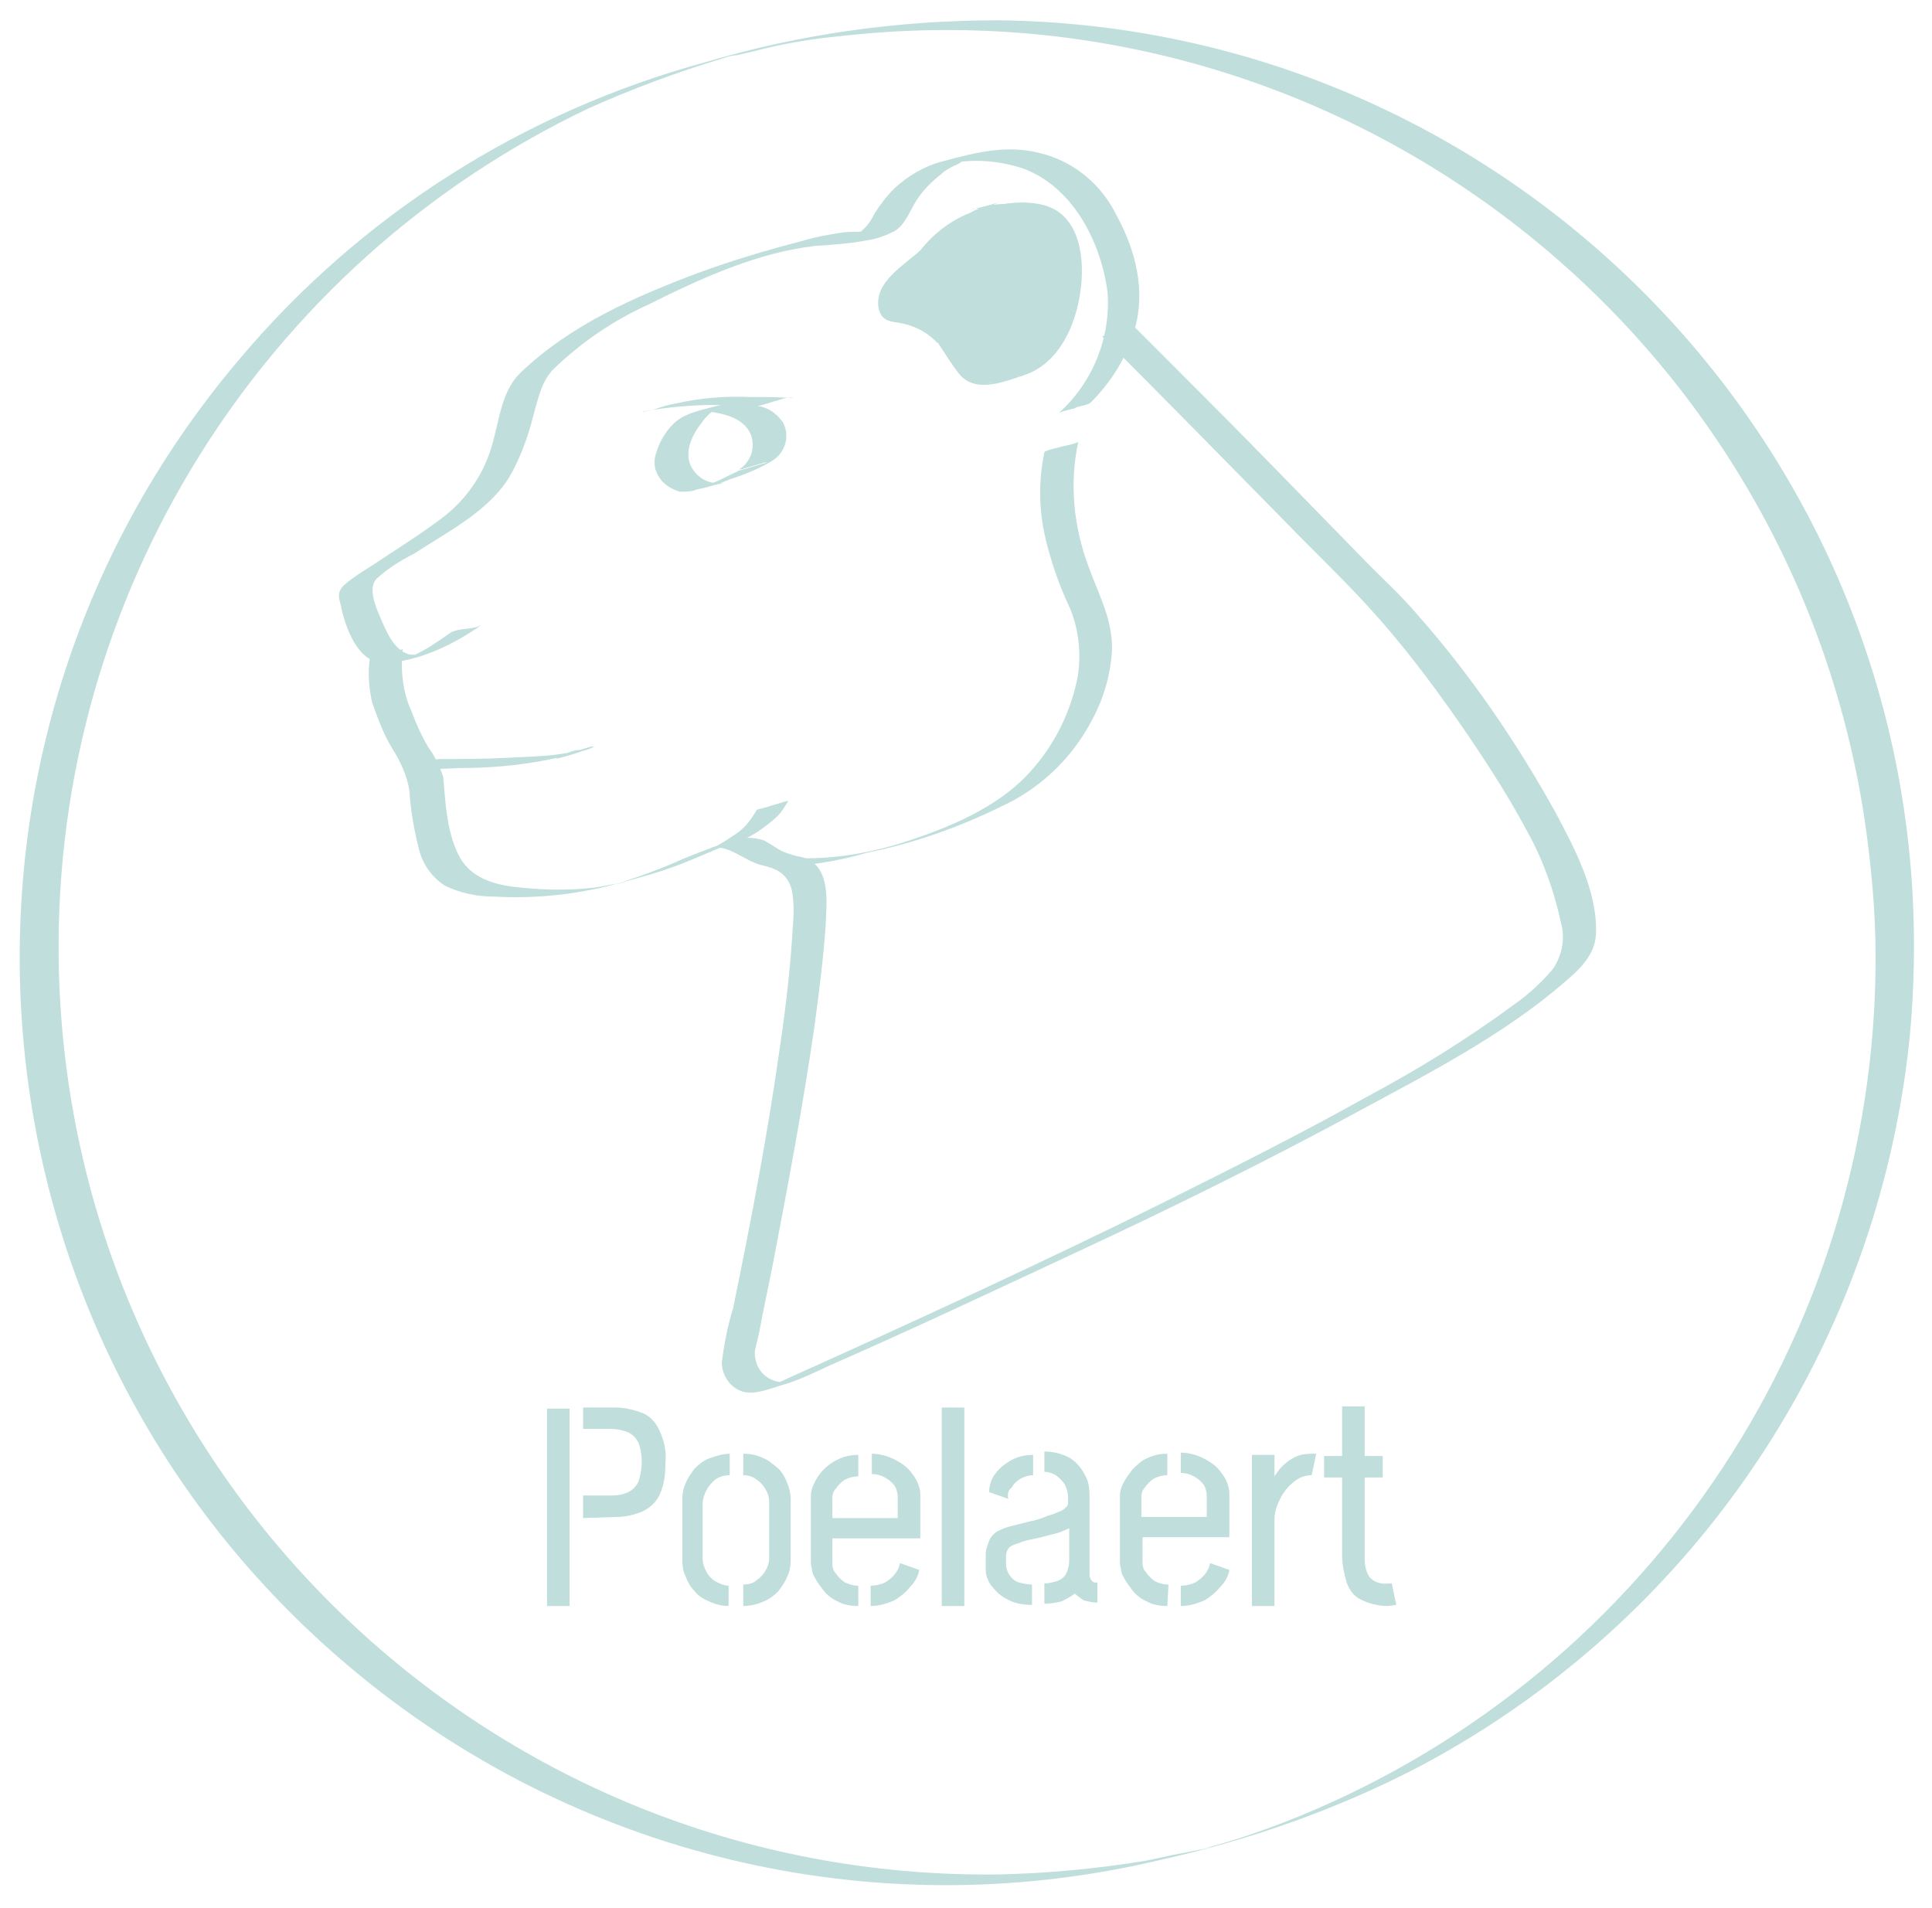 <?xml version="1.0" encoding="utf-8"?>
<!-- Generator: Adobe Illustrator 25.4.1, SVG Export Plug-In . SVG Version: 6.00 Build 0)  -->
<svg version="1.1" id="Layer_1" xmlns="http://www.w3.org/2000/svg" xmlns:xlink="http://www.w3.org/1999/xlink" x="0px" y="0px"
	 viewBox="0 0 171.3 169.2" style="enable-background:new 0 0 171.3 169.2;" xml:space="preserve">
<style type="text/css">
	.st0{fill:none;}
	.st1{fill:#BFDEDC;}
</style>
<circle class="st0" cx="85.7" cy="84.5" r="82.2"/>
<path class="st1" d="M166.3,84.9c0,34-20.9,64.4-52.5,76.7c-2.1,0.8-4.1,1.5-6.3,2.1c-1,0.3-0.3,0.1-0.1,0.1l-1,0.2l-1.5,0.3
	c-1.2,0.2-2.3,0.5-3.4,0.7c-4.3,0.7-8.6,1.1-12.9,1.2C43.1,166.8,5.8,130.5,5.2,85c-0.4-32.2,18-61.6,47-75.4C56,7.9,60,6.4,64,5.2
	c1.5-0.5-0.4,0.1,0.3-0.1c0.3-0.1,0.7-0.2,1-0.2l1.3-0.3C67.8,4.3,69,4,70.2,3.8c2.1-0.4,4.2-0.6,6.3-0.8
	c43.3-3.9,82.2,26.5,88.8,69.5C165.9,76.6,166.3,80.7,166.3,84.9c0-0.3,3.4-0.6,3.4-0.9c0.1-45-36.2-81.7-81.2-82.2
	C79.7,1.8,71,3,62.6,5.5C46.4,9.9,31.9,19.1,21.1,32C-8.2,66.7-3.7,118.6,31,147.8c19.8,16.7,46.3,23.1,71.5,17.2
	c8.2-1.8,16.2-4.6,23.6-8.5c22.8-12.2,38.5-34.3,42.6-59.8c0.7-4.2,1-8.5,1-12.8C169.7,84.3,166.3,84.6,166.3,84.9z"/>
<path class="st1" d="M96.7,35.7c1.8-1.8,3.2-4,3.9-6.5c1-3.4,0.1-7-1.6-10.1c-1.3-2.7-3.8-4.8-6.7-5.5c-3-0.8-5.7-0.1-8.7,0.7
	c-1.6,0.4-3.1,1.3-4.3,2.4c-0.7,0.7-1.3,1.5-1.8,2.3c-0.4,0.9-1.1,1.6-2,2.1l2.9-0.7c-1.2,0.2-2.4,0.1-3.6,0.2
	c-1.3,0.2-2.5,0.4-3.8,0.8c-3.1,0.8-6.1,1.7-9.1,2.8c-5.6,2.1-11.3,4.6-15.7,8.8c-1.7,1.6-1.9,4.1-2.5,6.2c-0.7,2.7-2.3,5.1-4.6,6.8
	c-2,1.5-4.1,2.8-6.2,4.2c-0.8,0.5-1.6,1-2.3,1.6s-0.6,1.1-0.4,1.8c0.4,2,1.5,5.2,3.9,5.2c1.4-0.1,2.7-0.4,4-0.9
	c1.6-0.6,3.2-1.5,4.6-2.5c-0.8,0.5-2.1,0.2-2.9,0.8c-1,0.7-2,1.4-3.1,1.9c-0.3,0.1-0.6,0.2-0.8,0.4l0.8-0.2c0.9-0.2,1.1-0.3,0.6-0.2
	c-0.3-0.1-0.7,0-1.1-0.1c-1.3-0.4-2-2.1-2.5-3.3c-0.4-0.9-1.1-2.6-0.3-3.4c1-0.9,2.1-1.6,3.3-2.2c2.9-1.9,6.5-3.7,8.4-6.7
	c1-1.7,1.7-3.6,2.2-5.6c0.4-1.4,0.7-3,1.8-4.1c2.5-2.4,5.3-4.3,8.4-5.7c4.6-2.3,9.6-4.6,14.8-5.2c1.5-0.1,3.1-0.2,4.6-0.5
	c0.8-0.1,1.6-0.4,2.4-0.8c1-0.6,1.4-1.9,2-2.8c0.6-0.9,1.3-1.6,2.2-2.3c0.3-0.3,0.7-0.5,1.1-0.7c0.2-0.1,0.5-0.2,0.7-0.4
	c1.3-0.7-1.7,0.2-0.6,0.1c2-0.3,4-0.1,5.9,0.5c4.5,1.6,7,6.5,7.6,11c0.3,4-1.3,8-4.3,10.7c0.5-0.2,1-0.3,1.4-0.4
	C95.5,36,96.3,36,96.7,35.7L96.7,35.7z"/>
<path class="st1" d="M97.7,29.8c5.4,5.4,10.8,10.9,16.2,16.4c2.8,2.9,5.8,5.7,8.5,8.8c2.8,3.2,5.3,6.6,7.7,10.1
	c1.9,2.8,3.7,5.6,5.3,8.6c1.4,2.5,2.4,5.3,3,8.1c0.4,1.4,0.1,2.9-0.7,4.1c-1,1.2-2.2,2.3-3.5,3.2c-4.2,3.1-8.6,5.8-13.1,8.2
	c-5.9,3.3-11.9,6.3-17.9,9.3c-10.9,5.4-22,10.5-33.1,15.5c-0.9,0.4-1.8,0.9-2.8,1.2l2.8-0.8c-1.4,0.3-2.8-0.5-3.1-1.9
	c-0.1-0.4-0.1-0.8,0-1.1c0.1-0.4,0.2-0.9,0.3-1.3c0.4-2.2,0.9-4.4,1.3-6.5c1.3-6.8,2.6-13.7,3.6-20.6c0.4-3,0.8-6,1-9
	c0.1-2.2,0.5-5.4-2.1-6.1c-0.6-0.1-1.2-0.3-1.7-0.5c-0.6-0.3-1.1-0.7-1.7-1c-1-0.3-2-0.3-2.9,0.1c-1.9,0.6-3.7,1.3-5.5,2.1
	c-1.2,0.5-2.3,0.9-3.5,1.3l-0.9,0.3c-0.7,0.2,1.3-0.2,0.1,0c-0.8,0.1-1.5,0.3-2.3,0.4c-2.5,0.3-5,0.2-7.4-0.1c-2-0.3-3.8-1-4.7-2.9
	c-1-2.1-1.1-4.5-1.3-6.8C39,68,38.6,67.1,38,66.3c-0.6-1-1.1-2.1-1.5-3.2c-0.8-1.7-1-3.7-0.8-5.6c0,0.3-2.9,0.4-2.9,0.8
	c-0.2,1.3-0.1,2.7,0.2,4c0.5,1.4,1,2.8,1.8,4.1c0.7,1.1,1.3,2.4,1.5,3.7c0.1,1.7,0.4,3.4,0.8,5c0.3,1.4,1.1,2.6,2.3,3.4
	c1.4,0.7,2.9,1,4.5,1c3.7,0.2,7.4-0.2,11-1.2c1.9-0.5,3.7-1,5.5-1.7s3.5-1.5,5.3-2.2l-2.8,0.8c1.7-0.4,3,1.1,4.6,1.5
	c1.3,0.3,2.3,0.7,2.7,2.2c0.2,1,0.2,2.1,0.1,3.2c-0.2,3.5-0.6,7-1.1,10.4c-1.1,7.9-2.6,15.7-4.2,23.5c-0.5,1.6-0.8,3.2-1,4.8
	c0,1.2,0.8,2.3,1.9,2.6c1.2,0.3,2.7-0.4,3.8-0.7c1.3-0.4,2.5-1,3.8-1.6c7.3-3.2,14.5-6.6,21.8-10c8.6-4,17.1-8.2,25.4-12.7
	c6.1-3.3,12.7-6.7,18-11.3c1.3-1.1,2.7-2.4,2.8-4.2c0.2-3.8-1.9-7.7-3.6-10.9c-3.5-6.3-7.6-12.3-12.4-17.7c-1.2-1.4-2.7-2.8-4-4.1
	l-8-8.2c-3.6-3.7-7.2-7.3-10.8-10.9l-2.1-2.1c-0.1-0.1-1.3,0.3-1.4,0.4c-0.5,0.2-1,0.3-1.4,0.4L97.7,29.8z"/>
<path class="st1" d="M92.6,40.1c-0.5,2.4-0.5,4.8,0,7.2c0.5,2.3,1.3,4.6,2.3,6.7c0.8,2,1,4.2,0.6,6.3c-0.7,3.2-2.2,6.1-4.5,8.5
	c-2.7,2.8-6.7,4.5-10.3,5.7c-3,1-6.1,1.6-9.2,1.6c-1,0-1.9,0.8-2.9,0.8c2.8-0.1,5.6-0.5,8.3-1.3c4.5-0.9,8.8-2.5,12.9-4.6
	c3.1-1.7,5.5-4.2,7.1-7.3c1-1.9,1.6-4,1.7-6.2c0-2.7-1.2-4.8-2.1-7.3c-1.3-3.5-1.7-7.3-0.9-11c-0.5,0.2-1,0.3-1.5,0.4
	C93.9,39.7,92.7,39.9,92.6,40.1L92.6,40.1z"/>
<path class="st1" d="M65.1,74.8c1.4-0.5,2.7-1.4,3.8-2.4c0.4-0.4,0.7-0.9,1-1.4l-0.4,0.1l-1,0.3l-1,0.3c-0.1,0-0.4,0.1-0.4,0.1
	c-0.5,0.9-1.2,1.8-2.1,2.3c-0.7,0.5-1.4,0.9-2.2,1.3l-0.5,0.2c0.1,0,0.3-0.1,0.4-0.1l1-0.3C64.2,75.1,64.7,75,65.1,74.8z"/>
<path class="st1" d="M68.4,40.9c1.2-0.7,1.7-2.2,1-3.5c0,0-0.1-0.1-0.1-0.1c-0.5-0.7-1.3-1.2-2.1-1.3c-0.5-0.2-1.1-0.3-1.6-0.3
	c-0.6,0-1.1,0.1-1.7,0.2c-1.4,0.4-2.9,0.6-4,1.5c-0.8,0.7-1.4,1.7-1.7,2.7c-0.3,0.8-0.2,1.6,0.3,2.3c0.4,0.6,1.1,1,1.8,1.2
	c0.5,0,1,0,1.5-0.2c1-0.2,2-0.5,2.9-0.9C66,42.1,67.2,41.6,68.4,40.9c-0.1,0-0.3,0.1-0.4,0.1l-1,0.3l-1,0.3c-0.1,0-0.3,0.1-0.4,0.1
	c-0.7,0.3-1.4,0.7-2.1,1l-1,0.4L62,43.3c-0.1,0-0.7,0.2-0.2,0.1l2.4-0.6c-1.2,0.2-2.3-0.3-2.9-1.4c-0.7-1.3,0.1-2.9,0.9-3.9
	c0.4-0.6,1-1.1,1.6-1.5L64,36l0,0c1-0.3,0.2-0.1-2.3,0.6c0.2,0,0.3,0,0.5-0.1c0.4,0,0.9,0,1.3,0.1c1.2,0.2,2.6,0.7,3.1,2
	c0.4,1.2-0.1,2.5-1.2,3.1c0.1-0.1,0.3-0.1,0.4-0.1c0.3-0.1,0.7-0.2,1-0.3l1-0.3C68,41,68.2,41,68.4,40.9z"/>
<path class="st1" d="M84.4,29.8c-0.2-0.3-0.5-0.6-0.9-0.8c-0.9-0.5-1.9-0.9-3-1.1c-1.5-0.2-2.2-2.7,0.8-4.9s4.4-6,9.8-4.6
	s3.4,12.2-0.1,14.1c-2.1,1.8-3.5,1-4.1,0.6c-0.2-0.2-0.4-0.4-0.6-0.6L84.4,29.8z"/>
<path class="st1" d="M85.9,29.4c-0.6-0.6-1.3-1.1-2.1-1.4c-0.4-0.2-0.8-0.3-1.3-0.4c-0.3,0-0.7-0.1-1-0.2c-1.1-0.5-1-2-0.5-2.9
	c0.7-1.4,2.2-2.2,3.3-3.3c0.9-1,1.9-1.9,2.9-2.6c0.3-0.2,0.5-0.3,0.8-0.4l0.2-0.1c0.4-0.2,1.3-0.4-0.9,0.2l-1.2,0.3l0.3-0.1h0.4
	c0.9-0.1,1.7,0,2.6,0.2c1.1,0.3,2,0.9,2.5,1.9c1.2,2,1.1,4.8,0.6,7c-0.3,1.3-0.8,2.6-1.5,3.7c-0.3,0.5-0.6,0.9-1,1.2
	c-0.2,0.2-0.4,0.3-0.6,0.5s-0.5,0.4-0.7,0.5l-0.3,0.2c-0.8,0.4-1.7,0.4,1.9-0.4h0.2c-2.4,0.4-3.5-2.1-4.6-3.8
	c-0.5,0.1-1,0.2-1.4,0.4c-0.5,0.2-1,0.3-1.4,0.4c0.6,0.9,1.2,1.9,1.9,2.8c1.4,1.8,3.9,0.8,5.7,0.2c3.2-1,4.7-4.5,5.1-7.5
	c0.4-2.8,0-6.7-3.2-7.6c-2.3-0.6-4.7,0-6.9,0.8c-1.6,0.7-3,1.8-4.1,3.2c-1.4,1.3-4.1,2.8-3.7,5.1c0.2,1,0.8,1.2,1.7,1.3
	c1.3,0.2,2.6,0.8,3.5,1.8c0.5-0.1,1-0.2,1.4-0.4C84.9,29.7,85.4,29.5,85.9,29.4z"/>
<path class="st1" d="M35.8,68.2c1.6,0,3.3,0,4.9-0.1c2.6,0,5.1-0.2,7.7-0.7c1.1-0.2,2.1-0.5,3.2-0.8c0.4-0.1,0.8-0.2,1.2-0.5
	c-0.1,0.1-0.3,0.1-0.4,0.1l-1,0.3c-0.5,0-1,0.2-1.4,0.4c-0.1,0.1-0.3,0.2-0.4,0.2c-1.4,0.6,3.2-0.8,1.8-0.5c-0.7,0.1-1.3,0.2-2,0.3
	c-1.5,0.2-3,0.2-4.6,0.3c-1.9,0.1-3.9,0.1-5.9,0.1c-0.5,0.1-1,0.2-1.5,0.4C36.8,68,36.3,68.2,35.8,68.2L35.8,68.2z"/>
<path class="st1" d="M70.3,35.3c-1.3-0.1-2.5-0.1-3.8-0.1c-2.3-0.1-4.5,0.1-6.7,0.6c-0.6,0.1-1.2,0.3-1.8,0.5l-0.9,0.2h-0.2
	c2.2-0.4,4.5-0.6,6.7-0.6c1.2,0,2.4,0,3.6,0.1c0.1,0,0.3-0.1,0.4-0.1l1-0.3l1-0.3C70,35.3,70.1,35.2,70.3,35.3L70.3,35.3z"/>
<path class="st1" d="M48.5,142.4v-17.5h2v17.5H48.5z M51.7,134.6v-2h2.6c0.5,0,1-0.1,1.4-0.3c0.4-0.2,0.7-0.5,0.9-0.9
	c0.2-0.6,0.3-1.2,0.3-1.8c0-0.6-0.1-1.2-0.3-1.7c-0.2-0.4-0.5-0.7-0.9-0.9c-0.5-0.2-1-0.3-1.5-0.3h-2.5v-1.9h2.9
	c0.8,0,1.6,0.2,2.4,0.5c0.7,0.3,1.2,0.9,1.5,1.6c0.4,0.9,0.6,1.8,0.5,2.8c0,1-0.1,1.9-0.5,2.8c-0.3,0.7-0.9,1.2-1.5,1.5
	c-0.7,0.3-1.5,0.5-2.3,0.5L51.7,134.6z"/>
<path class="st1" d="M64.7,142.4c-0.6,0-1.2-0.1-1.8-0.4c-0.5-0.2-1-0.5-1.3-0.9c-0.4-0.4-0.6-0.8-0.8-1.3c-0.2-0.4-0.3-0.9-0.3-1.4
	v-5.5c0-0.5,0.1-1,0.3-1.4c0.2-0.5,0.5-0.9,0.8-1.3c0.4-0.4,0.8-0.7,1.3-0.9c0.6-0.2,1.2-0.4,1.8-0.4v1.9c-0.4,0-0.9,0.1-1.3,0.4
	c-0.6,0.5-1,1.2-1.1,2v5c0,0.4,0.1,0.7,0.3,1.1c0.2,0.4,0.5,0.7,0.8,0.9c0.4,0.2,0.8,0.4,1.2,0.4V142.4z M65.9,142.4v-1.9
	c0.4,0,0.9-0.1,1.2-0.4c0.3-0.2,0.6-0.5,0.8-0.9c0.2-0.3,0.3-0.7,0.3-1v-5c0-0.4-0.1-0.8-0.3-1.1c-0.2-0.4-0.5-0.7-0.8-0.9
	c-0.4-0.3-0.8-0.4-1.2-0.4v-1.9c0.6,0,1.2,0.1,1.8,0.4c0.5,0.2,0.9,0.6,1.3,0.9c0.4,0.4,0.6,0.8,0.8,1.3c0.2,0.5,0.3,0.9,0.3,1.4
	v5.5c0,0.5-0.1,1-0.3,1.4c-0.2,0.5-0.5,0.9-0.8,1.3c-0.4,0.4-0.8,0.7-1.3,0.9C67,142.3,66.4,142.4,65.9,142.4L65.9,142.4z"/>
<path class="st1" d="M76.1,142.4c-0.6,0-1.3-0.1-1.8-0.4c-0.5-0.2-1-0.6-1.3-1c-0.3-0.4-0.6-0.8-0.8-1.2c-0.2-0.3-0.2-0.7-0.3-1.1
	v-6.1c0-0.4,0.1-0.7,0.3-1.1c0.4-0.9,1.2-1.7,2.1-2.1c0.6-0.3,1.2-0.4,1.8-0.4v1.9c-0.4,0-0.8,0.1-1.2,0.3c-0.3,0.2-0.6,0.5-0.8,0.8
	c-0.2,0.2-0.3,0.5-0.3,0.8v1.8h5.8v-1.8c0-0.4-0.1-0.8-0.3-1.1c-0.5-0.6-1.2-1-2-1v-1.8c0.7,0,1.4,0.2,2,0.5
	c0.6,0.3,1.2,0.7,1.6,1.3c0.4,0.5,0.7,1.2,0.7,1.8v3.9h-7.8v2.3c0,0.3,0.1,0.6,0.3,0.8c0.2,0.3,0.5,0.6,0.8,0.8
	c0.4,0.2,0.8,0.3,1.2,0.3L76.1,142.4z M77.2,142.4v-1.8c0.4,0,0.9-0.1,1.3-0.3c0.3-0.2,0.6-0.4,0.9-0.8c0.2-0.3,0.3-0.5,0.4-0.9
	l1.7,0.6c-0.1,0.6-0.4,1.1-0.8,1.5c-0.4,0.5-0.9,0.9-1.4,1.2C78.6,142.2,77.9,142.4,77.2,142.4z"/>
<path class="st1" d="M83.5,142.4v-17.6h2v17.6H83.5z"/>
<path class="st1" d="M91.5,142.3c-0.7,0-1.5-0.1-2.2-0.5c-0.6-0.3-1-0.7-1.4-1.2c-0.3-0.4-0.5-0.9-0.5-1.4V138c0-0.3,0-0.5,0.1-0.8
	c0.1-0.3,0.2-0.6,0.3-0.8c0.2-0.3,0.5-0.6,0.8-0.7c0.4-0.2,0.7-0.3,1.1-0.4l1.6-0.4c0.6-0.1,1.1-0.3,1.6-0.5
	c0.4-0.1,0.9-0.3,1.3-0.5c0.3-0.2,0.5-0.4,0.5-0.6v-0.5c0-0.4-0.1-0.8-0.3-1.2c-0.2-0.3-0.5-0.6-0.8-0.8c-0.3-0.2-0.7-0.3-1-0.3
	v-1.8c0.8,0,1.6,0.2,2.3,0.6c0.6,0.4,1,0.9,1.3,1.5c0.3,0.5,0.4,1.1,0.4,1.8v6.9c0,0.2,0,0.3,0.1,0.5c0.1,0.2,0.3,0.4,0.6,0.3v1.8
	c-0.4,0-0.8-0.1-1.2-0.2c-0.3-0.2-0.6-0.4-0.8-0.6c-0.4,0.3-0.8,0.5-1.2,0.7c-0.5,0.1-1,0.2-1.5,0.2v-1.8c0.4,0,0.7-0.1,1.1-0.2
	c0.3-0.1,0.6-0.3,0.8-0.6c0.2-0.4,0.3-0.8,0.3-1.2v-2.9c-0.4,0.2-0.9,0.4-1.3,0.5c-0.5,0.1-1.1,0.3-1.6,0.4s-1.1,0.2-1.5,0.4
	c-0.3,0.1-0.7,0.2-0.9,0.4c-0.2,0.2-0.3,0.5-0.3,0.8v0.7c0,0.7,0.5,1.4,1.1,1.6c0.4,0.1,0.8,0.2,1.2,0.2L91.5,142.3z M89.4,132.9
	l-1.7-0.6c0-0.6,0.2-1.2,0.6-1.7c0.4-0.5,0.9-0.9,1.5-1.2c0.6-0.3,1.2-0.4,1.8-0.4v1.8c-0.4,0-0.7,0.1-1.1,0.3
	c-0.3,0.2-0.6,0.4-0.8,0.8C89.4,132.1,89.3,132.5,89.4,132.9z"/>
<path class="st1" d="M103.5,142.4c-0.6,0-1.3-0.1-1.8-0.4c-0.5-0.2-1-0.6-1.3-1c-0.3-0.4-0.6-0.8-0.8-1.2c-0.2-0.3-0.2-0.7-0.3-1.1
	v-6.1c0-0.4,0.1-0.7,0.3-1.1c0.2-0.4,0.5-0.8,0.8-1.2c0.4-0.4,0.8-0.8,1.3-1c0.6-0.3,1.2-0.4,1.8-0.4v1.9c-0.4,0-0.8,0.1-1.2,0.3
	c-0.3,0.2-0.6,0.5-0.8,0.8c-0.2,0.2-0.3,0.5-0.3,0.8v1.8h5.8v-1.8c0-0.4-0.1-0.8-0.3-1.1c-0.5-0.6-1.2-1-2-1v-1.8
	c0.7,0,1.4,0.2,2,0.5c0.6,0.3,1.2,0.7,1.6,1.3c0.4,0.5,0.7,1.2,0.7,1.8v3.9h-7.7v2.3c0,0.3,0.1,0.6,0.3,0.8c0.2,0.3,0.5,0.6,0.8,0.8
	c0.4,0.2,0.8,0.3,1.2,0.3L103.5,142.4z M104.7,142.4v-1.8c0.4,0,0.9-0.1,1.3-0.3c0.3-0.2,0.6-0.4,0.9-0.8c0.2-0.3,0.3-0.5,0.4-0.9
	l1.7,0.6c-0.1,0.6-0.4,1.1-0.8,1.5c-0.4,0.5-0.9,0.9-1.4,1.2C106.1,142.2,105.4,142.4,104.7,142.4L104.7,142.4z"/>
<path class="st1" d="M111,142.4v-13.4h2v1.9c0.2-0.3,0.4-0.6,0.7-0.9c0.3-0.3,0.7-0.6,1.1-0.8c0.4-0.2,0.9-0.3,1.4-0.3h0.5l-0.4,1.9
	c-0.6,0-1.1,0.2-1.6,0.6c-0.5,0.4-0.9,0.9-1.2,1.5c-0.3,0.6-0.5,1.2-0.5,1.8v7.7L111,142.4z"/>
<path class="st1" d="M123.1,142.4c-0.9,0-1.7-0.2-2.5-0.6c-0.6-0.3-1-0.9-1.2-1.5c-0.2-0.7-0.4-1.5-0.4-2.3v-7h-1.6v-1.9h1.6v-4.4h2
	v4.4h1.6v1.9h-1.6v7.2c0,0.6,0.1,1.1,0.4,1.6c0.4,0.5,1.1,0.7,1.7,0.6h0.3l0.4,1.9L123.1,142.4z"/>
</svg>
